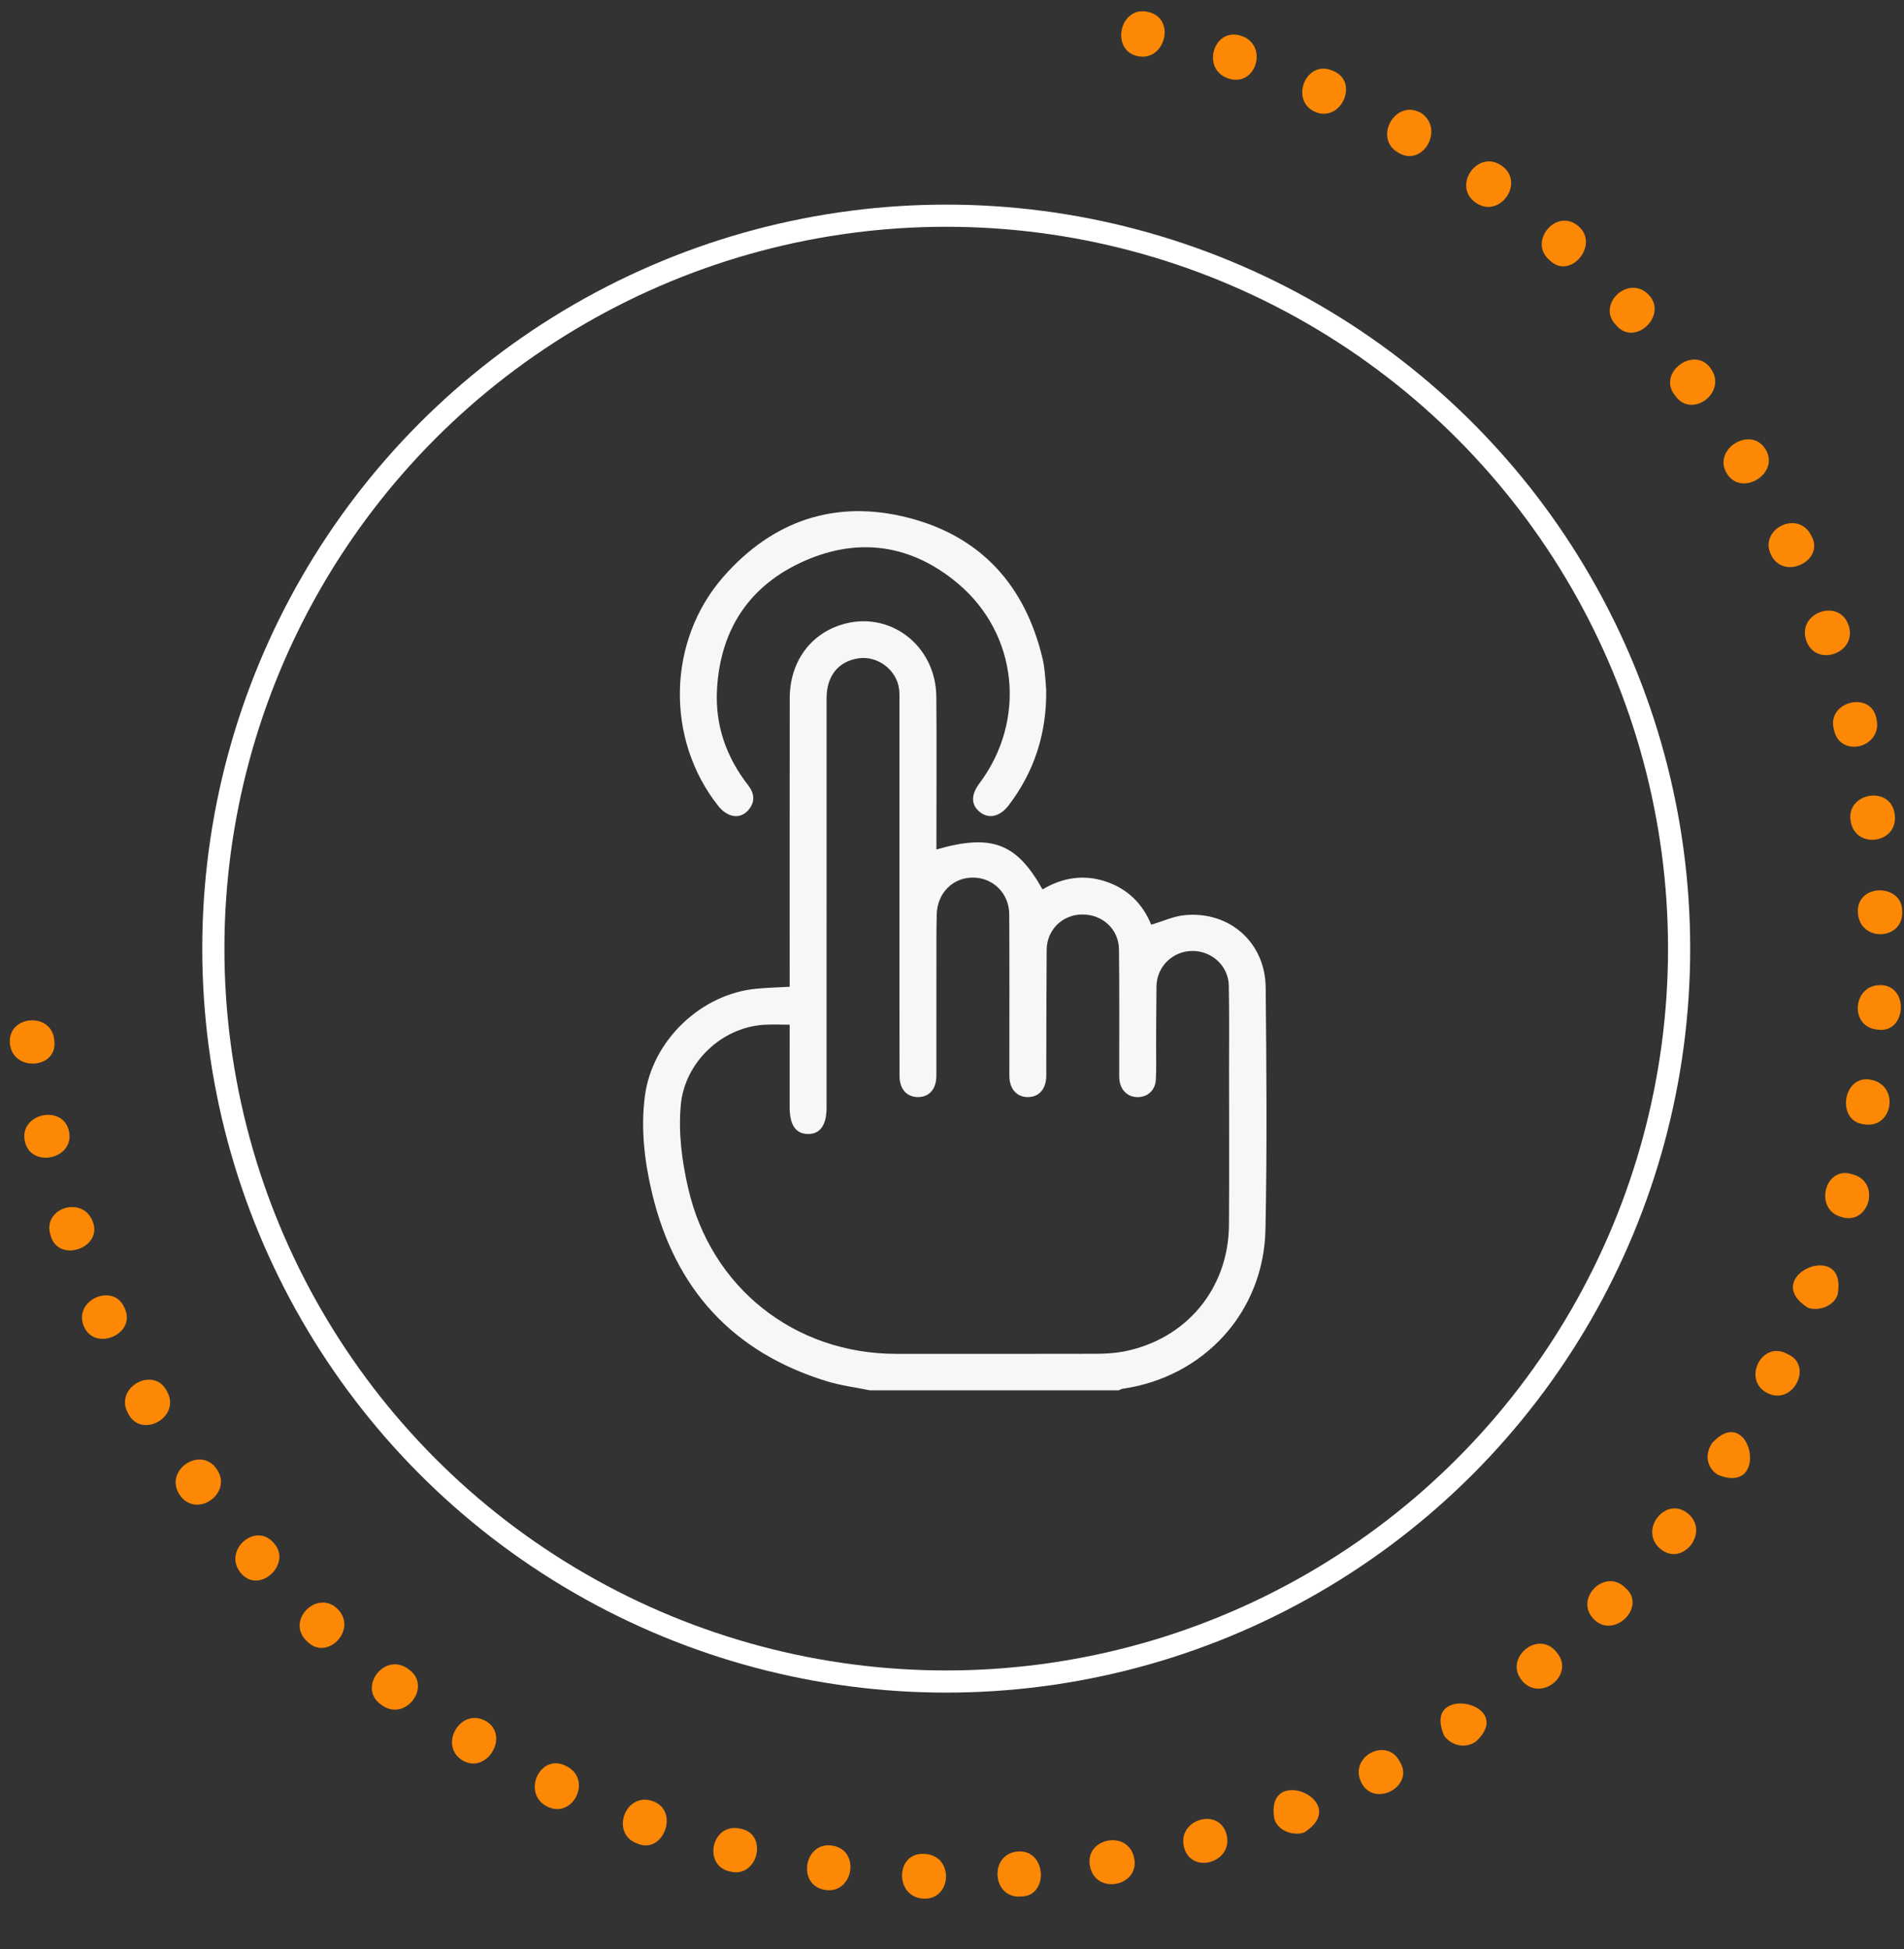 <svg width="127" height="130" viewBox="0 0 127 130" fill="none" xmlns="http://www.w3.org/2000/svg">
<rect x="0" y="0" width="127" height="130" fill="#333333" stroke="none"/>
<path d="M55.092 126.063C53.122 125.815 53.614 122.847 55.461 123.094C57.431 123.342 56.939 126.31 55.092 126.063ZM72.7 124.455C72.33 122.6 75.285 121.981 75.655 123.96C76.024 125.815 73.069 126.434 72.7 124.455ZM48.689 124.826C46.842 124.455 47.458 121.487 49.428 121.981C51.275 122.352 50.536 125.321 48.689 124.826ZM78.979 123.218C78.487 121.363 81.319 120.497 81.811 122.352C82.304 124.208 79.472 125.073 78.979 123.218ZM42.532 122.971C40.685 122.352 41.67 119.508 43.517 120.126C45.364 120.745 44.256 123.713 42.532 122.971ZM85.013 121.363C84.274 117.529 90.308 120.126 86.983 122.229C86.244 122.476 85.259 122.105 85.013 121.363ZM36.499 120.497C34.775 119.632 36.006 116.911 37.73 117.777C39.577 118.642 38.223 121.363 36.499 120.497ZM90.8 118.89C89.938 117.158 92.524 115.798 93.386 117.529C94.371 119.137 91.662 120.621 90.8 118.89ZM30.835 117.406C29.234 116.416 30.712 113.819 32.435 114.808C34.036 115.798 32.435 118.395 30.835 117.406ZM96.341 115.798C94.74 112.211 101.266 113.572 98.434 116.169C97.695 116.664 96.834 116.416 96.341 115.798ZM25.417 113.695C23.816 112.582 25.663 110.109 27.264 111.346C28.865 112.459 27.018 114.932 25.417 113.695ZM101.513 112.088C100.281 110.604 102.621 108.625 103.852 110.233C105.083 111.717 102.744 113.572 101.513 112.088ZM20.492 109.49C19.014 108.13 21.107 106.028 22.462 107.264C23.939 108.625 21.846 110.851 20.492 109.49ZM106.315 108.006C104.96 106.646 107.053 104.544 108.408 105.904C109.885 107.141 107.669 109.367 106.315 108.006ZM16.059 104.915C14.828 103.431 17.044 101.452 18.275 102.936C19.507 104.296 17.29 106.399 16.059 104.915ZM110.747 103.307C109.27 102.07 111.117 99.72 112.594 100.957C114.072 102.194 112.225 104.544 110.747 103.307ZM11.995 99.72C10.887 98.113 13.35 96.381 14.458 97.989C15.566 99.597 13.104 101.328 11.995 99.72ZM114.564 98.36C113.826 97.865 113.703 96.999 114.195 96.257C116.781 93.413 118.135 99.844 114.564 98.36ZM8.548 94.279C7.563 92.547 10.272 91.063 11.134 92.795C12.119 94.526 9.41 96.01 8.548 94.279ZM117.889 92.918C116.165 92.053 117.52 89.332 119.244 90.321C120.967 91.063 119.613 93.784 117.889 92.918ZM5.593 88.466C4.854 86.735 7.563 85.498 8.302 87.229C9.163 88.961 6.331 90.198 5.593 88.466ZM120.598 87.229C117.273 85.127 123.307 82.53 122.568 86.364C122.322 87.106 121.337 87.477 120.598 87.229ZM3.376 82.406C2.761 80.551 5.593 79.685 6.208 81.54C6.824 83.272 3.869 84.261 3.376 82.406ZM122.814 81.169C120.967 80.675 121.706 77.707 123.553 78.325C125.523 78.82 124.661 81.788 122.814 81.169ZM1.652 76.099C1.283 74.244 4.238 73.625 4.608 75.48C4.977 77.335 2.022 77.954 1.652 76.099ZM124.292 74.986C122.445 74.738 122.938 71.647 124.784 72.018C126.755 72.389 126.262 75.357 124.292 74.986ZM0.667 69.668C0.421 67.689 3.499 67.442 3.623 69.421C3.869 71.276 0.914 71.523 0.667 69.668ZM125.277 68.678C123.307 68.555 123.553 65.587 125.523 65.71C127.37 65.834 127.124 68.926 125.277 68.678ZM123.923 60.887C123.799 58.908 126.878 58.908 126.878 60.763C127.001 62.742 124.046 62.866 123.923 60.887ZM123.43 54.703C123.184 52.848 126.139 52.354 126.385 54.332C126.631 56.311 123.676 56.682 123.43 54.703ZM122.322 48.643C121.829 46.788 124.784 46.046 125.154 47.901C125.646 49.88 122.691 50.622 122.322 48.643ZM120.475 42.707C119.859 40.852 122.691 39.863 123.307 41.718C123.923 43.573 121.091 44.562 120.475 42.707ZM118.135 37.018C117.273 35.287 119.982 33.926 120.844 35.781C121.706 37.389 118.997 38.75 118.135 37.018ZM115.18 31.577C114.195 29.969 116.781 28.361 117.766 29.969C118.751 31.577 116.165 33.184 115.18 31.577ZM111.732 26.382C110.501 24.898 112.964 23.043 114.072 24.527C115.303 26.135 112.841 27.99 111.732 26.382ZM107.792 21.683C106.438 20.322 108.654 18.22 110.009 19.704C111.24 21.064 109.024 23.167 107.792 21.683ZM103.36 17.354C101.882 16.117 103.852 13.768 105.33 15.128C106.684 16.365 104.714 18.715 103.36 17.354ZM98.434 13.52C96.834 12.407 98.557 9.934 100.158 11.047C101.759 12.16 100.035 14.633 98.434 13.52ZM93.263 10.181C91.539 9.192 93.139 6.471 94.863 7.584C96.341 8.697 94.863 11.171 93.263 10.181ZM87.722 7.46C85.998 6.718 87.106 3.874 88.953 4.74C90.677 5.482 89.446 8.202 87.722 7.46ZM81.934 5.234C80.088 4.616 80.95 1.771 82.796 2.39C84.643 3.008 83.781 5.853 81.934 5.234ZM75.901 3.75C74.054 3.379 74.67 0.411 76.517 0.782C78.487 1.153 77.748 4.121 75.901 3.75Z" fill="#FC8805"/>
<path d="M68.11 126.496C66.17 126.667 65.936 123.666 67.876 123.495C69.816 123.323 69.987 126.487 68.11 126.496ZM61.591 126.64C59.664 126.536 59.705 123.55 61.632 123.654C63.671 123.709 63.517 126.745 61.591 126.64Z" fill="#FC8805"/>
<circle cx="63.115" cy="63.272" r="48.885" stroke="white" stroke-width="1.478"/>
<path d="M58.024 92.734C57.057 92.535 56.068 92.412 55.13 92.123C48.863 90.193 45.027 85.963 43.504 79.625C42.99 77.485 42.728 75.301 43.017 73.097C43.501 69.405 46.751 66.296 50.459 65.946C51.16 65.88 51.867 65.863 52.672 65.817C52.672 65.596 52.672 65.357 52.672 65.12C52.672 58.938 52.668 52.756 52.676 46.574C52.679 44.213 53.988 42.35 56.085 41.679C59.283 40.656 62.425 43.006 62.455 46.478C62.482 49.664 62.461 52.851 62.461 56.037C62.461 56.237 62.461 56.439 62.461 56.659C66.147 55.601 67.806 56.23 69.539 59.324C70.859 58.541 72.266 58.303 73.745 58.793C75.23 59.284 76.231 60.304 76.787 61.676C77.556 61.451 78.281 61.111 79.032 61.039C82.008 60.758 84.392 62.859 84.423 65.863C84.477 71.244 84.519 76.626 84.409 82.003C84.296 87.512 80.32 91.842 74.879 92.631C74.791 92.643 74.71 92.697 74.624 92.732C69.091 92.734 63.557 92.734 58.024 92.734ZM52.672 68.347C52.052 68.347 51.501 68.318 50.955 68.352C48.121 68.532 45.671 70.871 45.411 73.695C45.238 75.572 45.484 77.427 45.903 79.258C47.422 85.879 52.991 90.302 59.792 90.302C64.238 90.302 68.682 90.308 73.128 90.296C73.736 90.294 74.353 90.26 74.948 90.146C79.124 89.34 81.945 85.951 81.974 81.697C81.997 78.244 81.981 74.79 81.979 71.337C81.979 69.468 82 67.598 81.962 65.729C81.935 64.419 80.824 63.416 79.52 63.428C78.212 63.442 77.161 64.472 77.14 65.784C77.12 67.101 77.122 68.416 77.115 69.733C77.111 70.496 77.14 71.261 77.096 72.021C77.053 72.74 76.528 73.191 75.855 73.177C75.211 73.165 74.742 72.712 74.667 72.018C74.647 71.829 74.655 71.637 74.655 71.446C74.652 68.737 74.671 66.027 74.638 63.318C74.621 61.966 73.521 60.975 72.169 60.995C70.848 61.015 69.825 62.023 69.814 63.364C69.793 66.016 69.796 68.668 69.788 71.32C69.788 71.492 69.793 71.664 69.787 71.836C69.753 72.669 69.273 73.185 68.54 73.175C67.835 73.168 67.365 72.658 67.329 71.859C67.32 71.667 67.326 71.478 67.326 71.287C67.326 67.853 67.337 64.418 67.318 60.984C67.311 59.588 66.238 58.537 64.895 58.534C63.548 58.531 62.516 59.576 62.482 60.98C62.47 61.514 62.461 62.047 62.461 62.583C62.459 65.635 62.464 68.688 62.458 71.741C62.456 72.635 61.994 73.165 61.249 73.175C60.5 73.186 60.005 72.654 60.001 71.782C59.992 67.928 59.994 64.075 59.994 60.221C59.994 55.604 59.995 50.987 59.995 46.369C59.995 46.236 59.988 46.102 59.972 45.97C59.815 44.686 58.547 43.721 57.265 43.91C55.918 44.109 55.135 45.079 55.135 46.574C55.132 55.674 55.133 64.774 55.133 73.876C55.133 75.043 54.707 75.645 53.888 75.636C53.076 75.626 52.671 75.034 52.671 73.85C52.672 72.039 52.672 70.228 52.672 68.347Z" fill="#F7F7F7"/>
<path d="M69.783 46.008C69.822 48.845 69.024 51.435 67.276 53.718C66.701 54.469 65.962 54.642 65.366 54.169C64.765 53.694 64.751 53.021 65.326 52.256C68.48 48.053 67.909 42.299 63.894 38.919C60.837 36.345 57.326 35.801 53.675 37.407C50.009 39.019 48.044 41.963 47.825 45.99C47.696 48.371 48.437 50.494 49.902 52.374C50.321 52.912 50.35 53.429 50.02 53.901C49.698 54.359 49.235 54.547 48.721 54.371C48.42 54.269 48.125 54.03 47.923 53.775C44.384 49.322 44.492 42.76 48.25 38.471C51.546 34.712 55.736 33.293 60.574 34.53C65.433 35.772 68.388 39.054 69.543 43.939C69.608 44.217 69.651 44.502 69.682 44.785C69.726 45.184 69.749 45.583 69.783 46.008Z" fill="#F7F7F7"/>
</svg>
